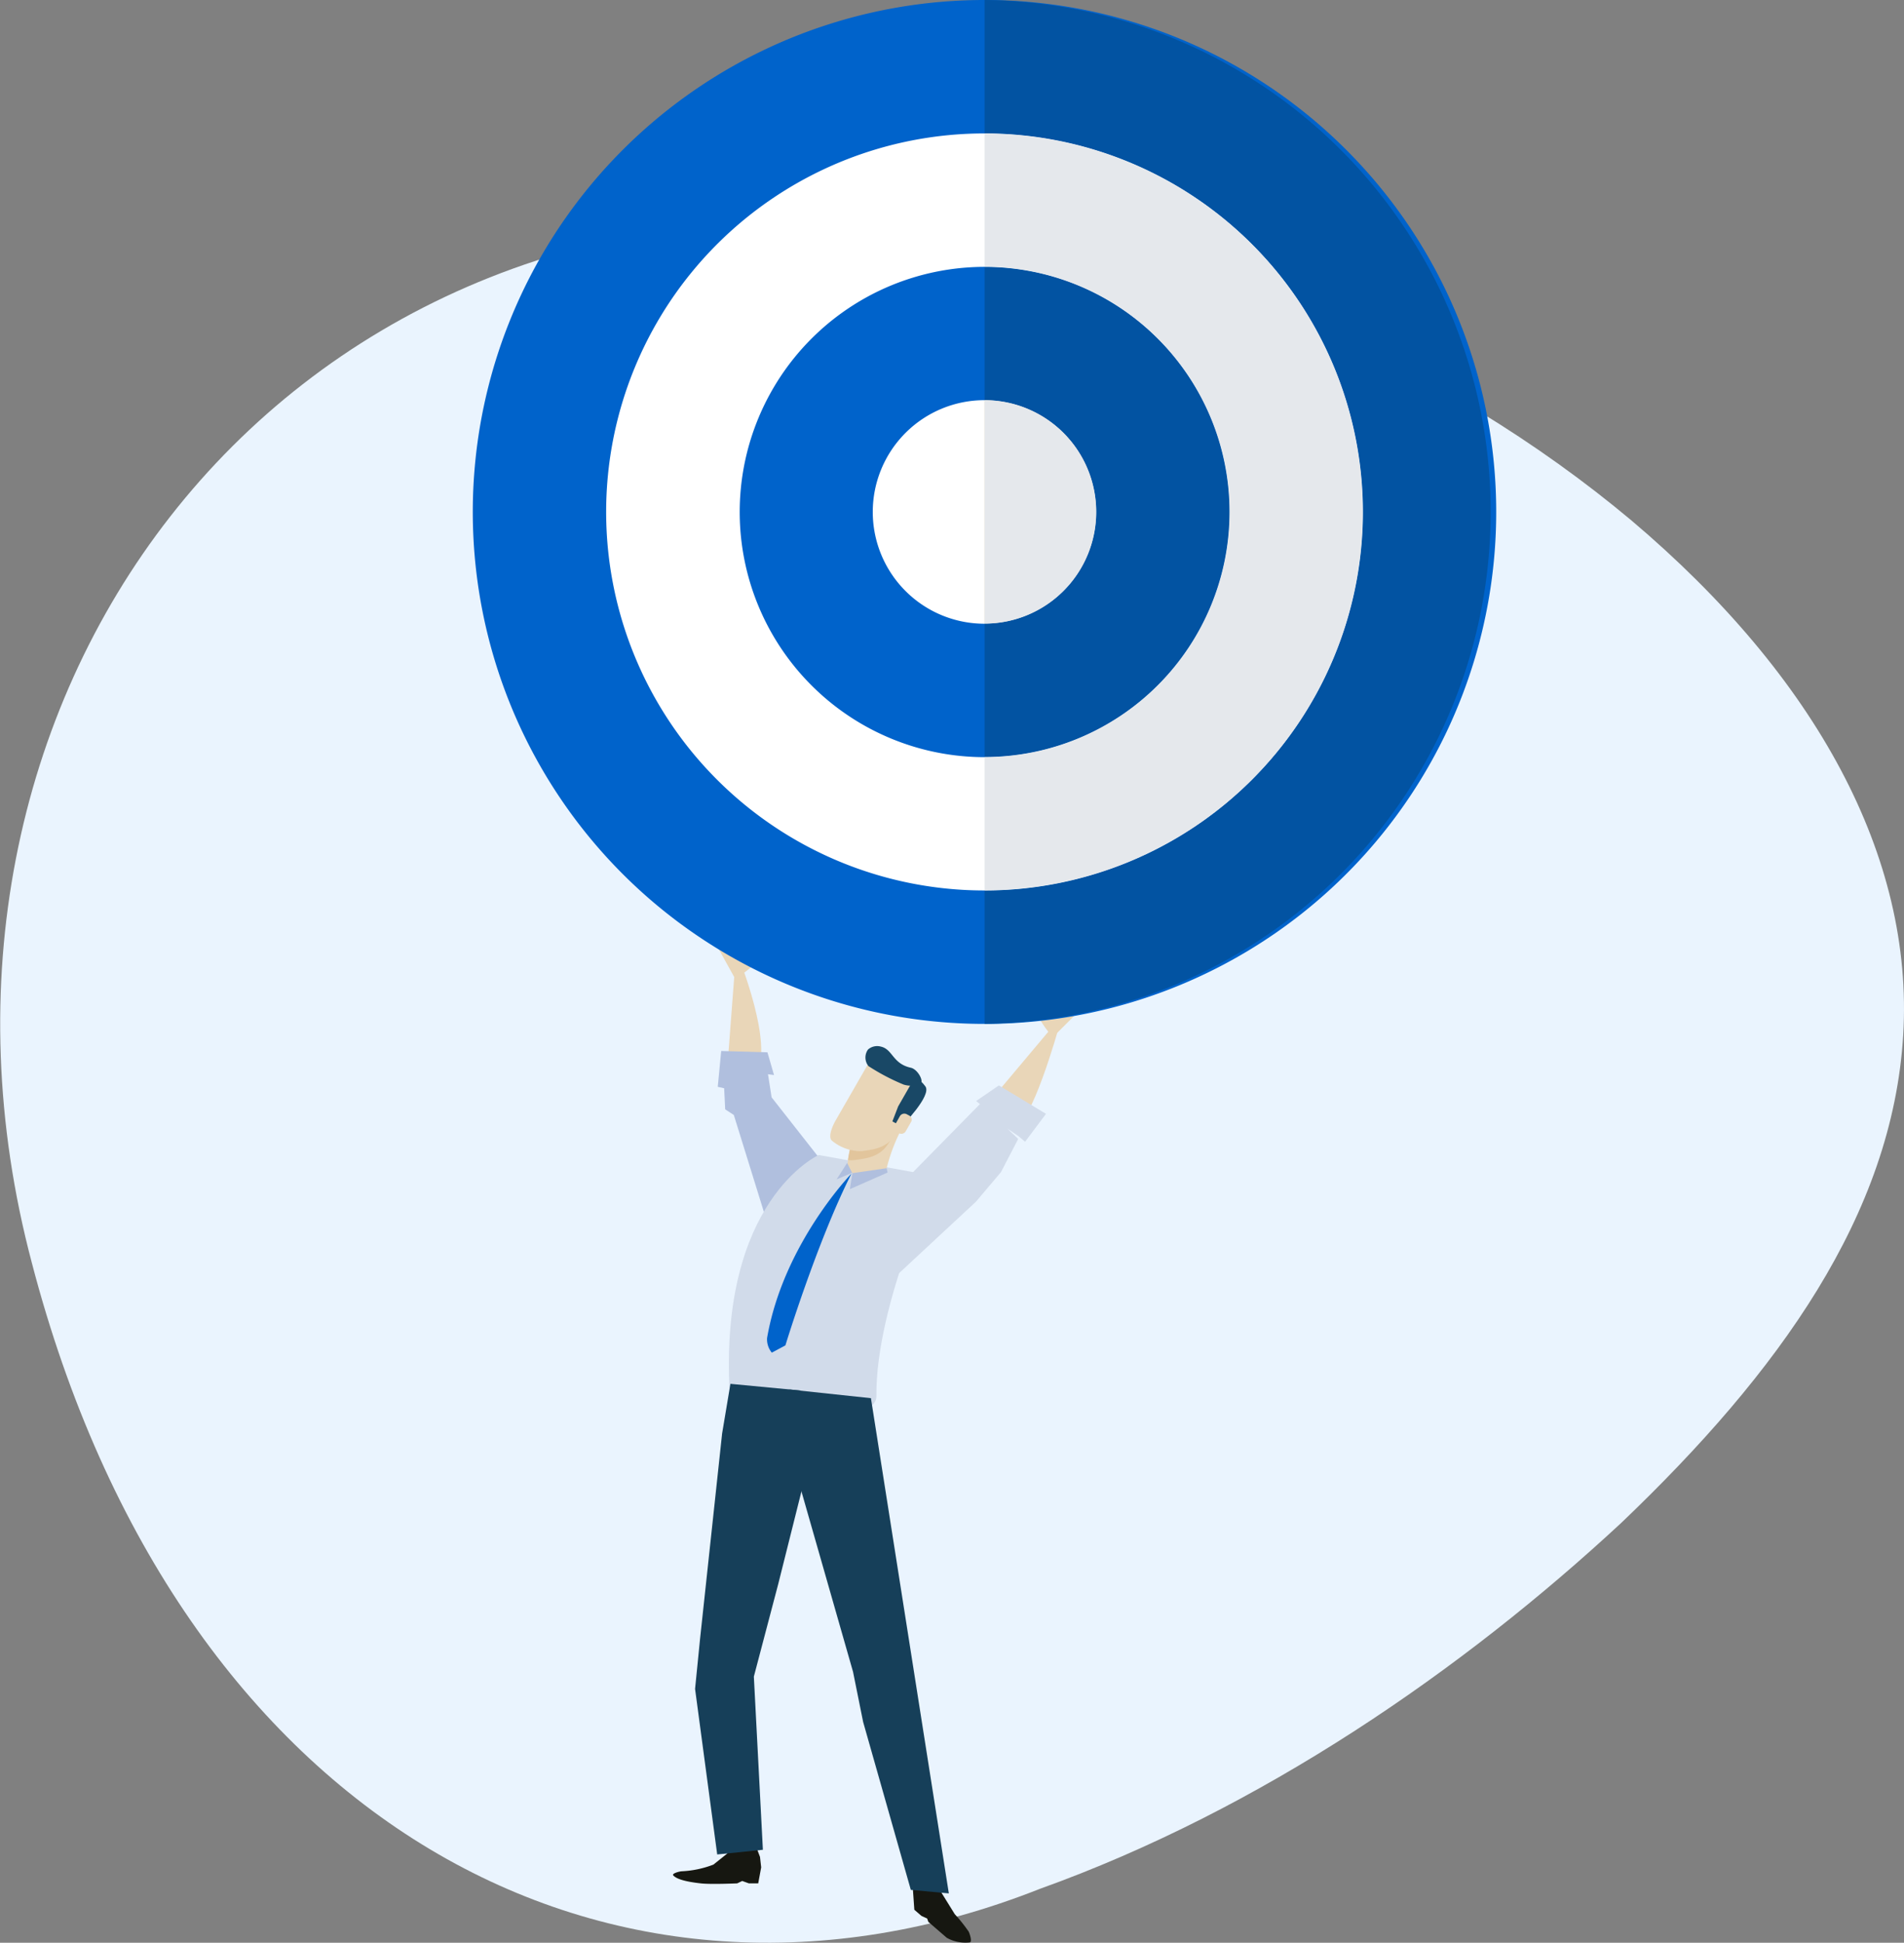 <svg xmlns="http://www.w3.org/2000/svg" viewBox="0 0 309.65 315.8"><rect x="0" y="0" width="309.65" height="315.8" fill="#808080" stroke="none"/><defs><style>.cls-1{fill:#eaf4fe;}.cls-2{fill:#e9d6b8;}.cls-3{fill:#b0bfde;}.cls-4{fill:#161711;}.cls-5{fill:#d1dbea;}.cls-6{fill:#163f59;}.cls-7{fill:#e2c59c;}.cls-8{fill:#194866;}.cls-9{fill:#0063cb;}.cls-10{fill:#fff;}.cls-11{fill:#0253a2;}.cls-12{fill:#e5e8ec;}</style></defs><g id="Layer_2" data-name="Layer 2"><g id="Layer_4" data-name="Layer 4"><path class="cls-1" d="M142.85,36.09c48.56,2.36,92.64,23.51,122.47,48.51,30.1,25.44,45.94,54.73,44.2,83.66-1.76,29.22-20.24,54.84-45.8,79.24-25.79,23.94-58.66,46.65-94.55,59.52-69.75,27.59-140.24-10.78-164-101.77C-18.79,114.8,43.37,28.54,142.85,36.09Z"></path><path class="cls-2" d="M118.32,173.09l1.41-18.5s5.45,13.11,3.74,18.77S118.32,173.09,118.32,173.09Z"></path><path class="cls-2" d="M161.19,178.77,172.77,165s-3.76,14-6.66,17.3S161.19,178.77,161.19,178.77Z"></path><path class="cls-2" d="M170.63,167.89s-2-2.42-1.81-3.31,1.24-4.08,1.24-4.08l.35-.79s1.11-.17.39,2,.23,1.26.23,1.26l1.41-1.73,1.9-2,.73-1s.37-.59.58-.66c.61-.21.53.3.53.3l-2.5,4.05,3.35-3.18s.5-.34.75-.18.12.29.12.29L175,163.25l1.92-1.46s.49-.33.75-.18l.37.19-6.59,6.58Z"></path><path class="cls-2" d="M174.46,162.25l2.49-2.12a2.73,2.73,0,0,1,.89-.64.41.41,0,0,1,.56.23L175,163.25Z"></path><path class="cls-2" d="M120.37,158.57s2.68-1.75,2.73-2.65,0-4.21,0-4.21l-.1-.84s-1-.46-1,1.77-.59,1.13-.59,1.13l-.85-2-1.25-2.42-.41-1.13s-.18-.66-.37-.78c-.52-.37-.6.14-.6.14l1.21,4.52-2.3-3.93s-.37-.46-.67-.37-.2.25-.2.25l1.53,5-1.42-1.91s-.38-.44-.68-.37l-.41.08,4.43,8Z"></path><path class="cls-2" d="M118.33,152.19l-1.78-2.68a2.62,2.62,0,0,0-.68-.85.43.43,0,0,0-.61.06l2.28,4.28Z"></path><polygon class="cls-3" points="134.46 189.8 125.49 178.38 124.9 174.62 125.88 174.75 124.81 171.06 117.29 170.84 116.73 176.67 117.77 176.9 117.94 180.33 119.34 181.24 124.56 198.06 134.46 189.8"></polygon><path class="cls-4" d="M148.73,303.63l-.25,3.69.22,3.12,1.16,1,.92.42.2.55,3,2.59a6.19,6.19,0,0,0,3.68.75c.55,0,0-1.51-.11-1.74a25.74,25.74,0,0,0-2.28-2.86l-2.12-3.42-2.35-4.25Z"></path><path class="cls-4" d="M123,300.27l.6,1.58.19,1.7-.48,2.6h-1.52l-1.08-.39-.82.39s-4.34.19-5.93,0c-2.64-.29-4-.75-4.48-1.31-.24-.31,1.06-.66,1.47-.66a16.36,16.36,0,0,0,5.07-1.08l2.24-1.79.6-1.4Z"></path><path class="cls-5" d="M152.37,191.23l-19.22-3.48s-16.29,7.32-14.47,38.78c0,.15,23.89,6.42,23.85.4C142.4,211.91,152.37,191.23,152.37,191.23Z"></path><polygon class="cls-5" points="145.89 193.18 159.37 179.47 158.74 178.98 162.45 176.44 170.11 181.06 166.71 185.6 165.66 184.7 163.84 183.47 165.59 185.14 162.79 190.53 158.73 195.33 145.14 207.96 145.89 193.18"></polygon><polygon class="cls-6" points="141.64 227.28 154.31 307.78 148.13 307.21 140.37 279.9 138.73 271.76 129.48 239.43 128.4 225.87 141.64 227.28"></polygon><polygon class="cls-6" points="124.07 300.69 122.6 272.54 126.55 257.55 131.72 236.94 130.17 226.03 118.79 224.95 117.44 233.01 113.85 266.42 113.04 274.54 116.64 301.45 124.07 300.69"></polygon><path class="cls-2" d="M139,183.36c-1,4.08-1.26,6.18-1.18,6.46.57,2,6.29,1.41,6.33.27a28.91,28.91,0,0,1,2.4-6.44C147,183,139.57,180.94,139,183.36Z"></path><path class="cls-7" d="M142.65,182.29a14.33,14.33,0,0,1,3.45.93c-.66,1.15-1.34,2.28-1.86,3-1.45,2-3.73,2.12-5.24,2.35a3.75,3.75,0,0,1-1.1,0c.09-.73.41-2.25,1.1-5.18C139.26,182.26,140.94,182.09,142.65,182.29Z"></path><path class="cls-2" d="M141.53,172.35l-5.68,9.87s-1.35,2.35-.59,3.17a7.38,7.38,0,0,0,4.87,1.74c1.51-.24,3.79-.35,5.24-2.35a81.39,81.39,0,0,0,4.14-7.2s.2-2.07-3.67-2.77S141.53,172.35,141.53,172.35Z"></path><path class="cls-8" d="M143.26,170.13a2.26,2.26,0,0,0-2.09.47,2.22,2.22,0,0,0,.07,2.7,34.52,34.52,0,0,0,5.71,3,4,4,0,0,0,2.74-.13c.62-.37-.43-2.37-1.58-2.61C145.15,172.91,145.2,170.57,143.26,170.13Z"></path><path class="cls-8" d="M148.52,175.58l-2.45,4.27-.94,2.44.52.28,1,.5s4.95-5,3.84-6.48S148.8,175.29,148.52,175.58Z"></path><path class="cls-2" d="M145.47,183a.74.74,0,0,0,.32,1l.41.21a.83.83,0,0,0,1.09-.3l.9-1.57a.74.74,0,0,0-.32-1l-.41-.22a.84.84,0,0,0-1.1.3Z"></path><path class="cls-9" d="M138.47,190.78s-11.07,11.39-13.72,26.72a3.41,3.41,0,0,0,.77,2.38l2.21-1.18S132.82,202,138.47,190.78Z"></path><polygon class="cls-3" points="138.62 190.7 138.22 193.3 144.35 190.6 144.19 189.9 138.62 190.7"></polygon><polygon class="cls-3" points="137.77 189.04 136.06 191.71 138.58 190.64 137.77 189.04"></polygon><path class="cls-9" d="M243.33,83.22A83.22,83.22,0,1,1,160.12,0,83.21,83.21,0,0,1,243.33,83.22Z"></path><path class="cls-10" d="M221.64,83.22a61.53,61.53,0,1,1-61.52-61.53A61.52,61.52,0,0,1,221.64,83.22Z"></path><path class="cls-9" d="M200,83.22a39.85,39.85,0,1,1-39.84-39.84A39.84,39.84,0,0,1,200,83.22Z"></path><path class="cls-10" d="M178.28,83.22a18.17,18.17,0,1,1-18.16-18.17A18.15,18.15,0,0,1,178.28,83.22Z"></path><path class="cls-11" d="M160.12,0V21.69a61.53,61.53,0,0,1,0,123.06v21.68A83.22,83.22,0,0,0,160.12,0Z"></path><path class="cls-2" d="M160.12,65.05a18.16,18.16,0,1,1,0,36.32"></path><path class="cls-11" d="M160.12,43.38V65.05a18.16,18.16,0,1,1,0,36.32v21.69a39.84,39.84,0,1,0,0-79.68Z"></path><path class="cls-12" d="M178.28,83.22a18.17,18.17,0,0,0-18.16-18.17v36.32A18.15,18.15,0,0,0,178.28,83.22Z"></path><path class="cls-12" d="M160.12,21.69V43.38a39.84,39.84,0,1,1,0,79.68v21.69a61.53,61.53,0,0,0,0-123.06Z"></path></g></g></svg>